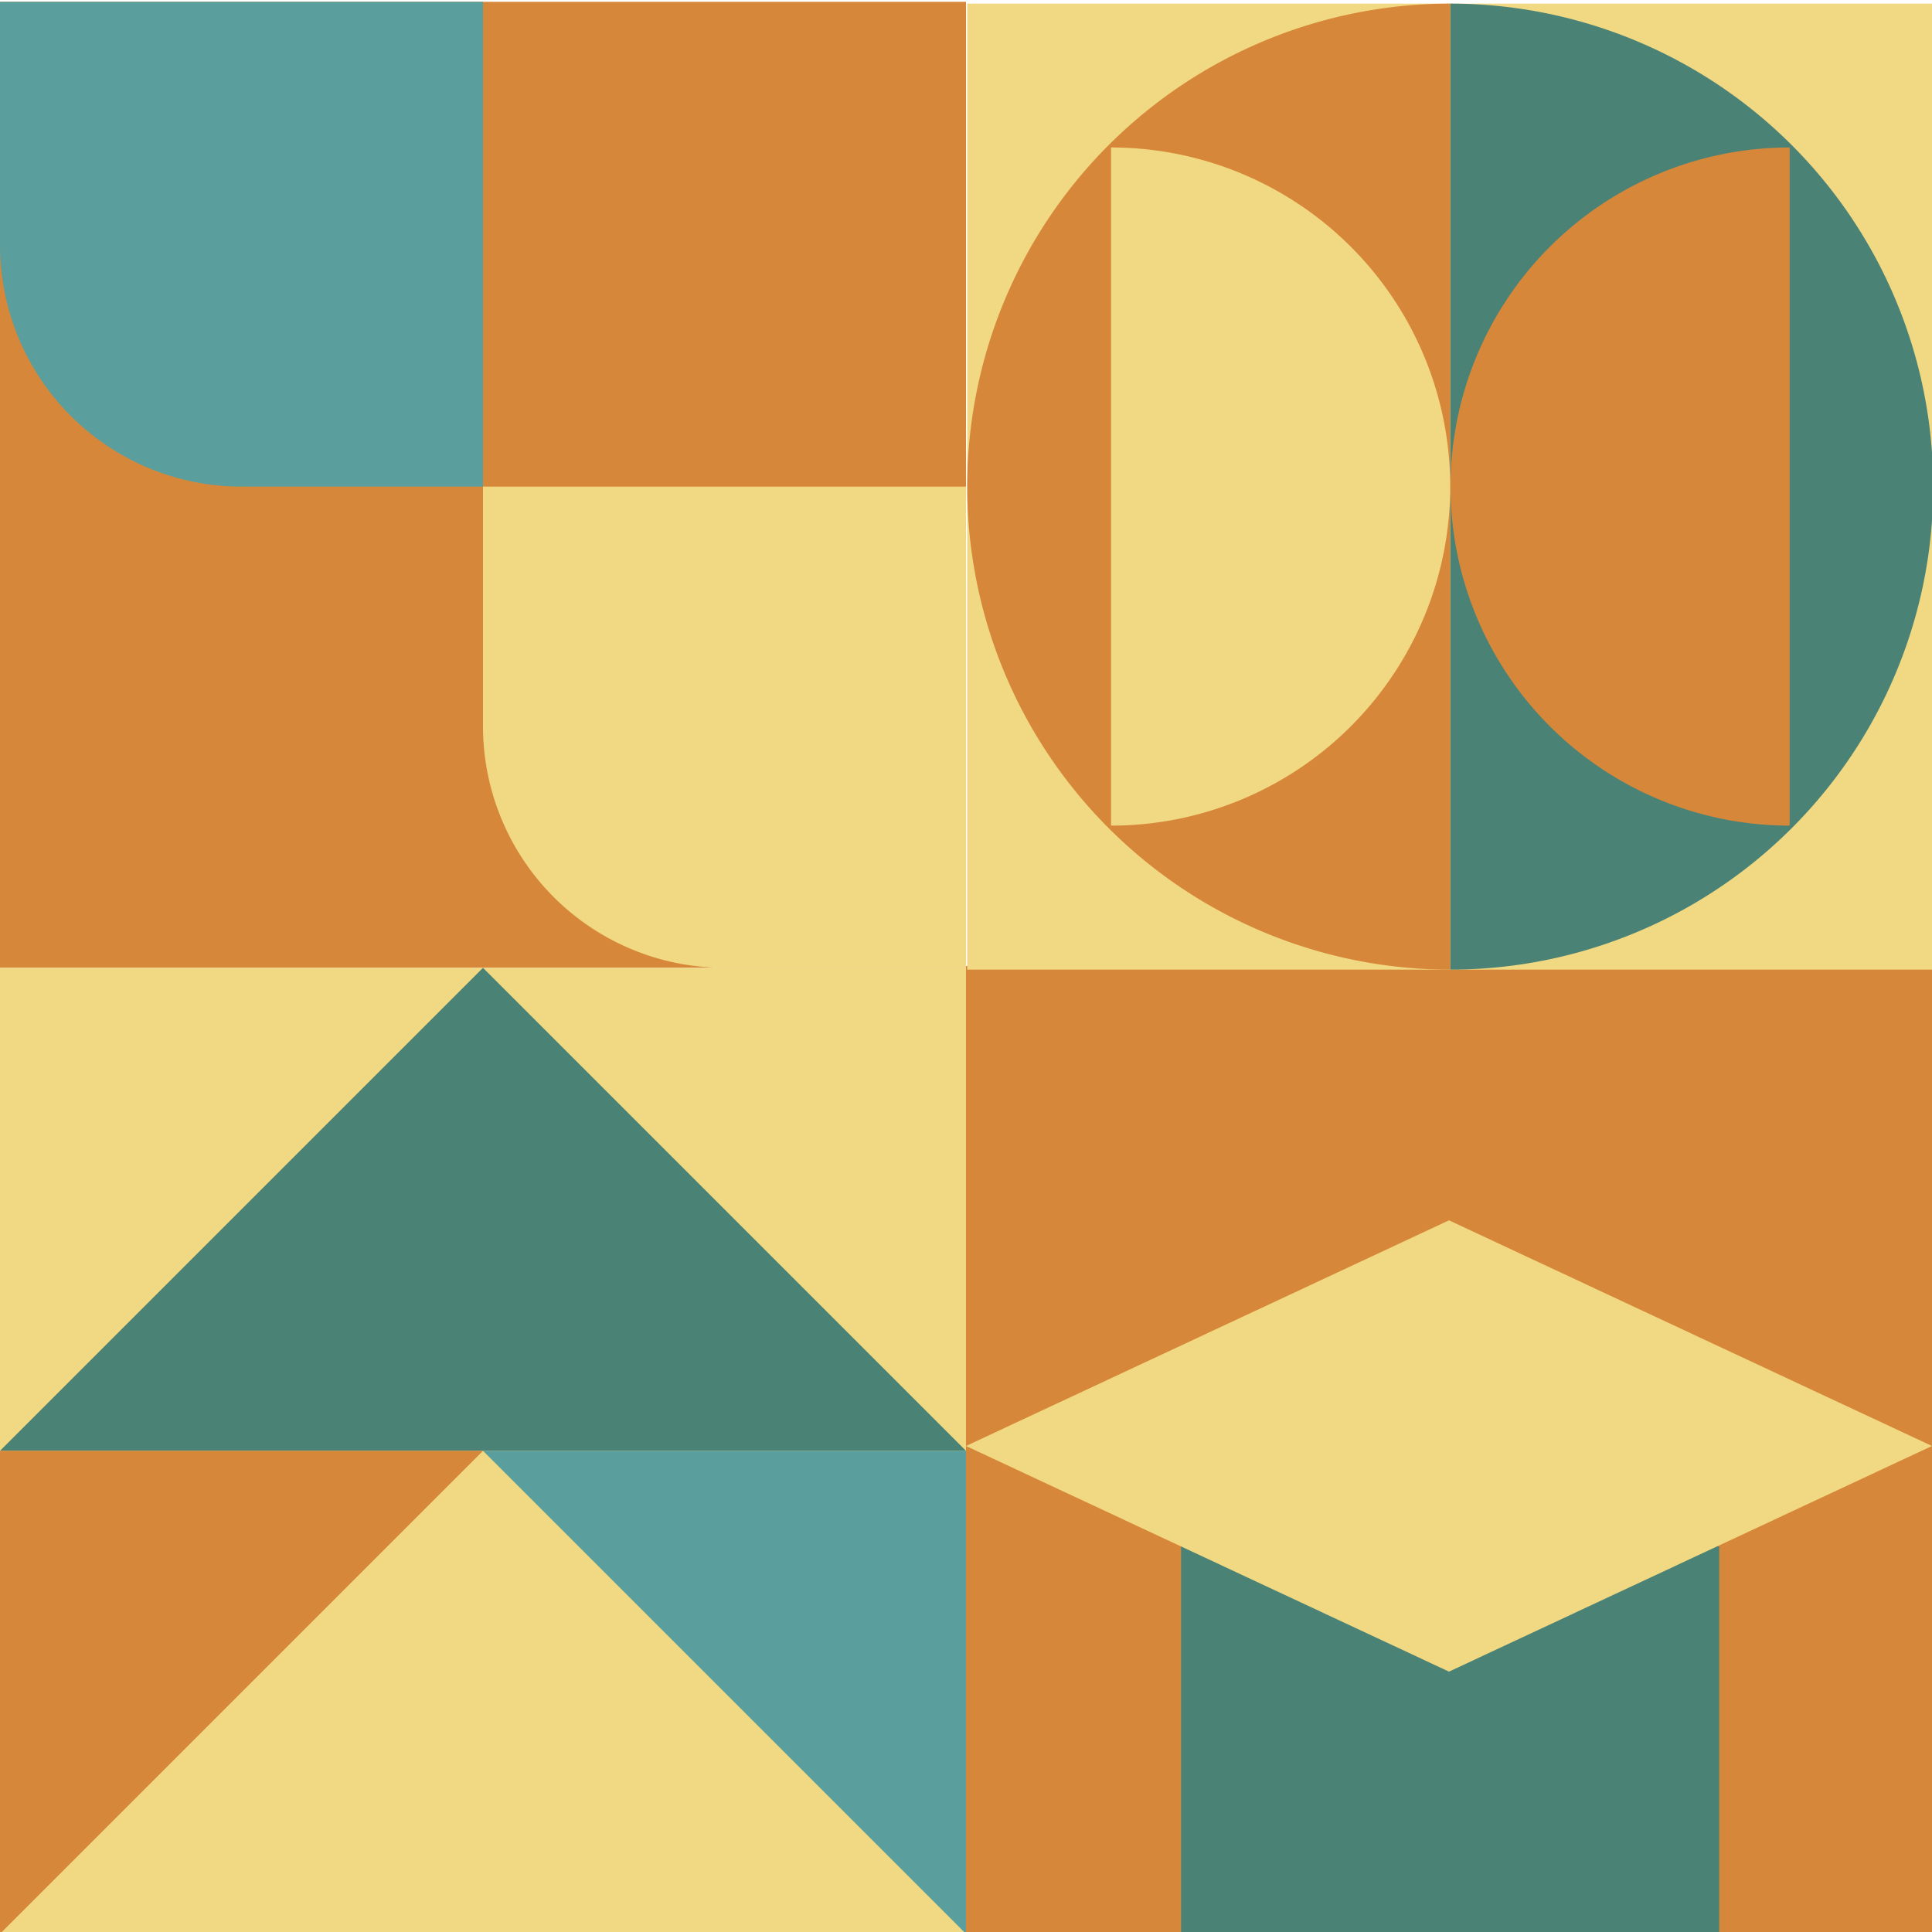 <svg xmlns="http://www.w3.org/2000/svg" viewBox="0 0 128 128" xmlns:v="https://vecta.io/nano"><path d="M64 64h64v64H64z" fill="#d78739"/><path d="M78.25 102.45h35.65V128H78.25z" fill="#4a8276"/><path d="M128 95.8L96 80.85 64 95.8l32 14.95 32-14.95z" fill="#f1d882"/><path d="M0 .12h64v64H0z" fill="#d78739"/><path d="M32,.12V32.24H16A16,16,0,0,1,0,16.3V.12Z" fill="#5a9f9d"/><g fill="#f1d882"><path d="M64,32.24V64.12H48A16,16,0,0,1,32,48.18V32.24Z"/><path d="M0 64.12h64v64H0z"/></g><path d="M0 96.12l32-32 32 32H0z" fill="#4a8276"/><path d="M0 128.12v-32h32l-32 32z" fill="#d78739"/><path d="M64 128.12v-32H32l32 32z" fill="#5a9f9d"/><path d="M64.08.24h64v64h-64z" fill="#f1d882"/><path d="M128.08 32.24a32 32 0 0 0-32-32v64a32 32 0 0 0 32-32z" fill="#4a8276"/><path d="M64.08 32.24a32 32 0 0 0 32 32v-64a32 32 0 0 0-32 32zm32.02 0a22.47 22.47 0 0 0 22.47 22.46V9.77A22.47 22.47 0 0 0 96.1 32.24z" fill="#d78739"/><path d="M96.08,32.24A22.47,22.47,0,0,0,73.61,9.77V54.7A22.47,22.47,0,0,0,96.08,32.24Z" fill="#f1d882"/></svg>